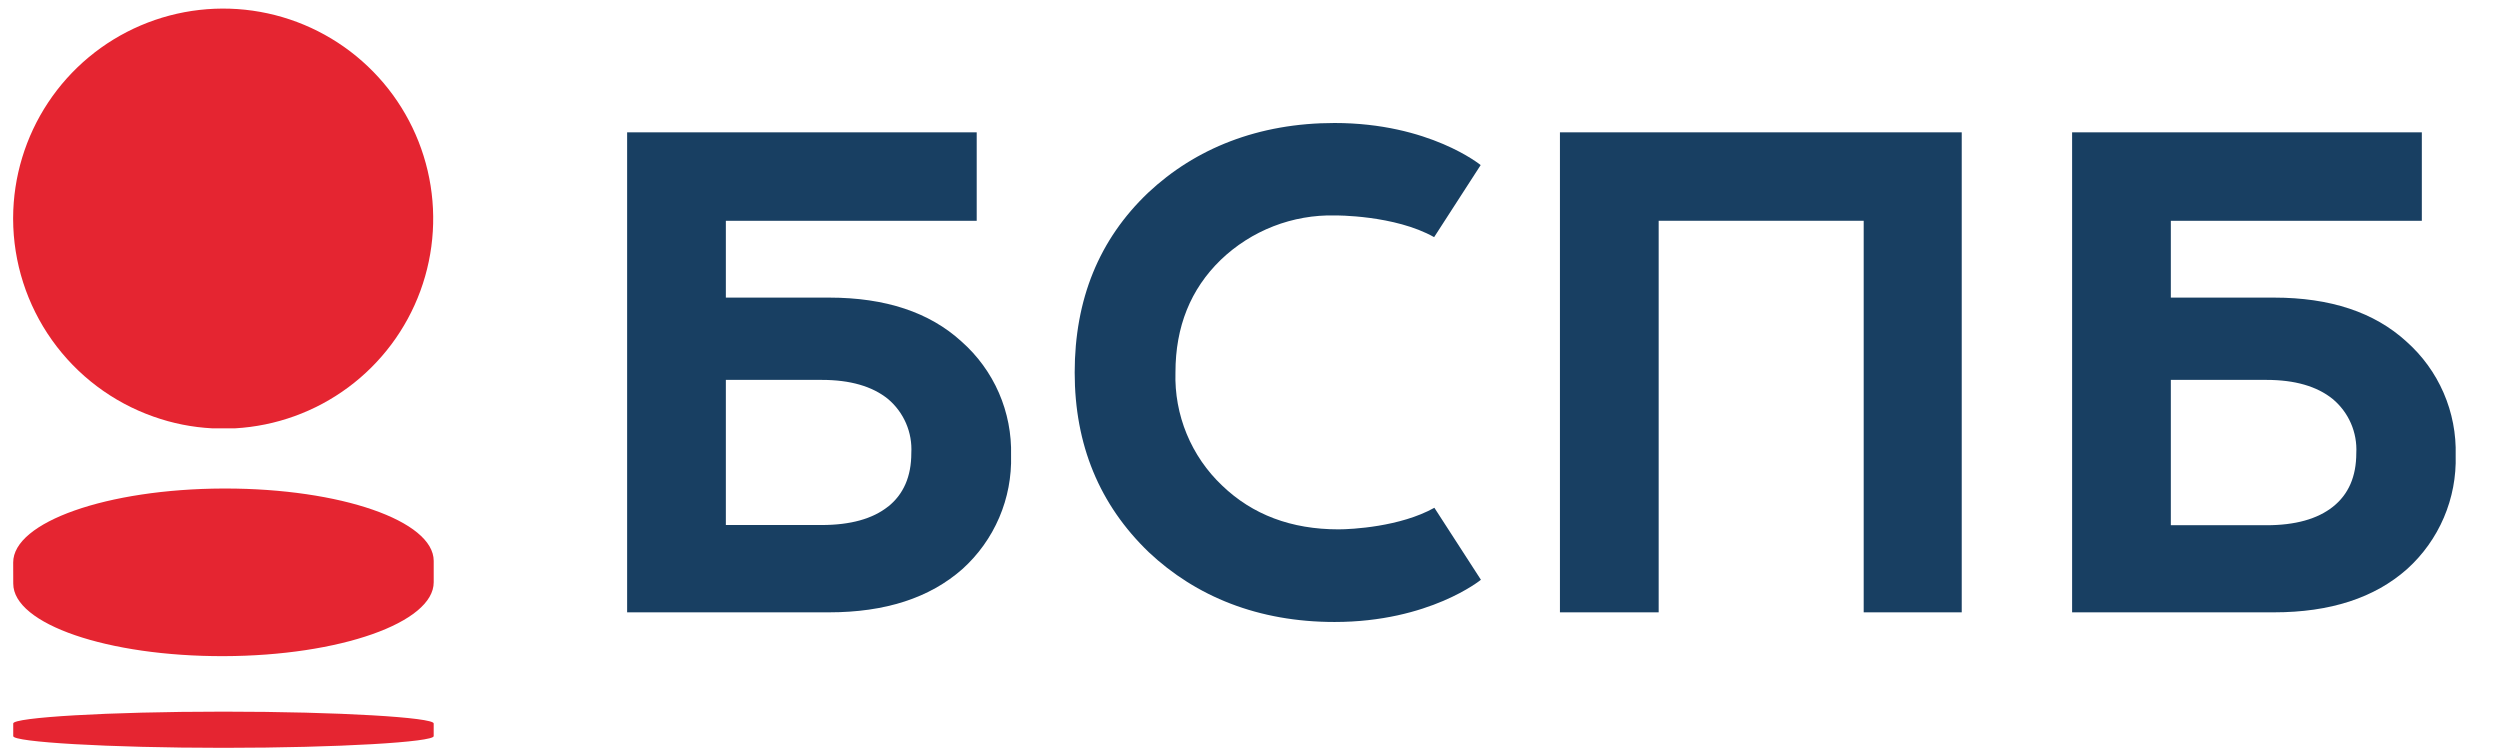 <svg width="120" height="36" viewBox="0 0 120 36" fill="none" xmlns="http://www.w3.org/2000/svg">
<path d="M7.371 19.999C8.278 20.321 9.227 20.51 10.188 20.56H11.278C13.243 20.449 15.133 19.766 16.714 18.594C18.296 17.422 19.499 15.813 20.177 13.966C20.855 12.118 20.977 10.112 20.528 8.196C20.079 6.279 19.079 4.536 17.652 3.182C16.224 1.827 14.431 0.919 12.494 0.571C10.557 0.223 8.56 0.45 6.751 1.223C4.941 1.996 3.397 3.282 2.309 4.923C1.222 6.563 0.638 8.486 0.63 10.454V10.515C0.637 12.598 1.289 14.628 2.496 16.326C3.703 18.024 5.406 19.307 7.371 19.999Z" fill="#E52531"></path>
<path d="M0.636 28.015C0.636 29.956 5.168 31.51 10.739 31.495C16.31 31.48 20.827 29.883 20.818 27.945V26.924C20.818 24.997 16.338 23.449 10.809 23.449H10.715C5.14 23.468 0.627 25.058 0.633 27L0.636 28.015Z" fill="#E52531"></path>
<path d="M10.726 34.159C5.151 34.159 0.635 34.439 0.635 34.726V35.335C0.635 35.616 5.151 35.896 10.726 35.896C16.3 35.896 20.817 35.616 20.817 35.335V34.726C20.817 34.439 16.3 34.159 10.726 34.159Z" fill="#E52531"></path>
<path d="M79.616 29.392H74.877V6.352H94.163V29.392H89.457V10.597H79.616V29.392Z" fill="#183F62"></path>
<path d="M64.248 25.409C61.983 25.409 60.12 24.708 58.662 23.306C57.927 22.61 57.347 21.766 56.961 20.83C56.575 19.894 56.391 18.887 56.422 17.875C56.422 15.681 57.146 13.88 58.595 12.474C59.323 11.775 60.183 11.226 61.125 10.86C62.066 10.494 63.071 10.318 64.081 10.341C64.081 10.341 66.942 10.314 68.838 11.383L71.072 7.924C71.072 7.924 68.612 5.904 64.059 5.904C60.402 5.904 57.376 7.123 55.105 9.256C52.758 11.491 51.585 14.366 51.585 17.881C51.585 21.347 52.77 24.221 55.139 26.503C57.406 28.636 60.402 29.855 64.059 29.855C68.612 29.855 71.084 27.829 71.084 27.829L68.85 24.373C67.213 25.29 64.867 25.409 64.248 25.409Z" fill="#183F62"></path>
<path d="M46.151 16.391C44.615 14.987 42.498 14.285 39.799 14.285H34.841V10.597H46.882V6.352H30.102V29.392H39.793C42.492 29.392 44.625 28.7 46.193 27.317C46.956 26.63 47.559 25.786 47.963 24.843C48.367 23.9 48.56 22.881 48.531 21.855C48.558 20.826 48.359 19.803 47.948 18.858C47.537 17.914 46.923 17.072 46.151 16.391ZM42.628 24.315C41.884 24.906 40.82 25.201 39.437 25.201H34.841V18.235H39.446C40.805 18.235 41.864 18.539 42.621 19.149C42.998 19.466 43.295 19.866 43.49 20.318C43.685 20.769 43.771 21.26 43.743 21.752C43.743 22.873 43.369 23.73 42.621 24.324L42.628 24.315Z" fill="#183F62"></path>
<path d="M115.504 16.391C113.968 14.987 111.851 14.285 109.153 14.285H104.2V10.597H116.248V6.352H99.461V29.392H109.153C111.849 29.392 113.977 28.7 115.538 27.317C116.299 26.63 116.903 25.786 117.306 24.843C117.709 23.9 117.902 22.88 117.872 21.855C117.901 20.827 117.704 19.804 117.295 18.86C116.886 17.916 116.274 17.073 115.504 16.391ZM111.981 24.324C111.235 24.915 110.172 25.211 108.79 25.211H104.2V18.235H108.79C110.149 18.235 111.208 18.539 111.966 19.149C112.345 19.464 112.645 19.863 112.843 20.315C113.04 20.767 113.129 21.259 113.102 21.752C113.102 22.873 112.729 23.73 111.981 24.324Z" fill="#183F62"></path>
</svg>
